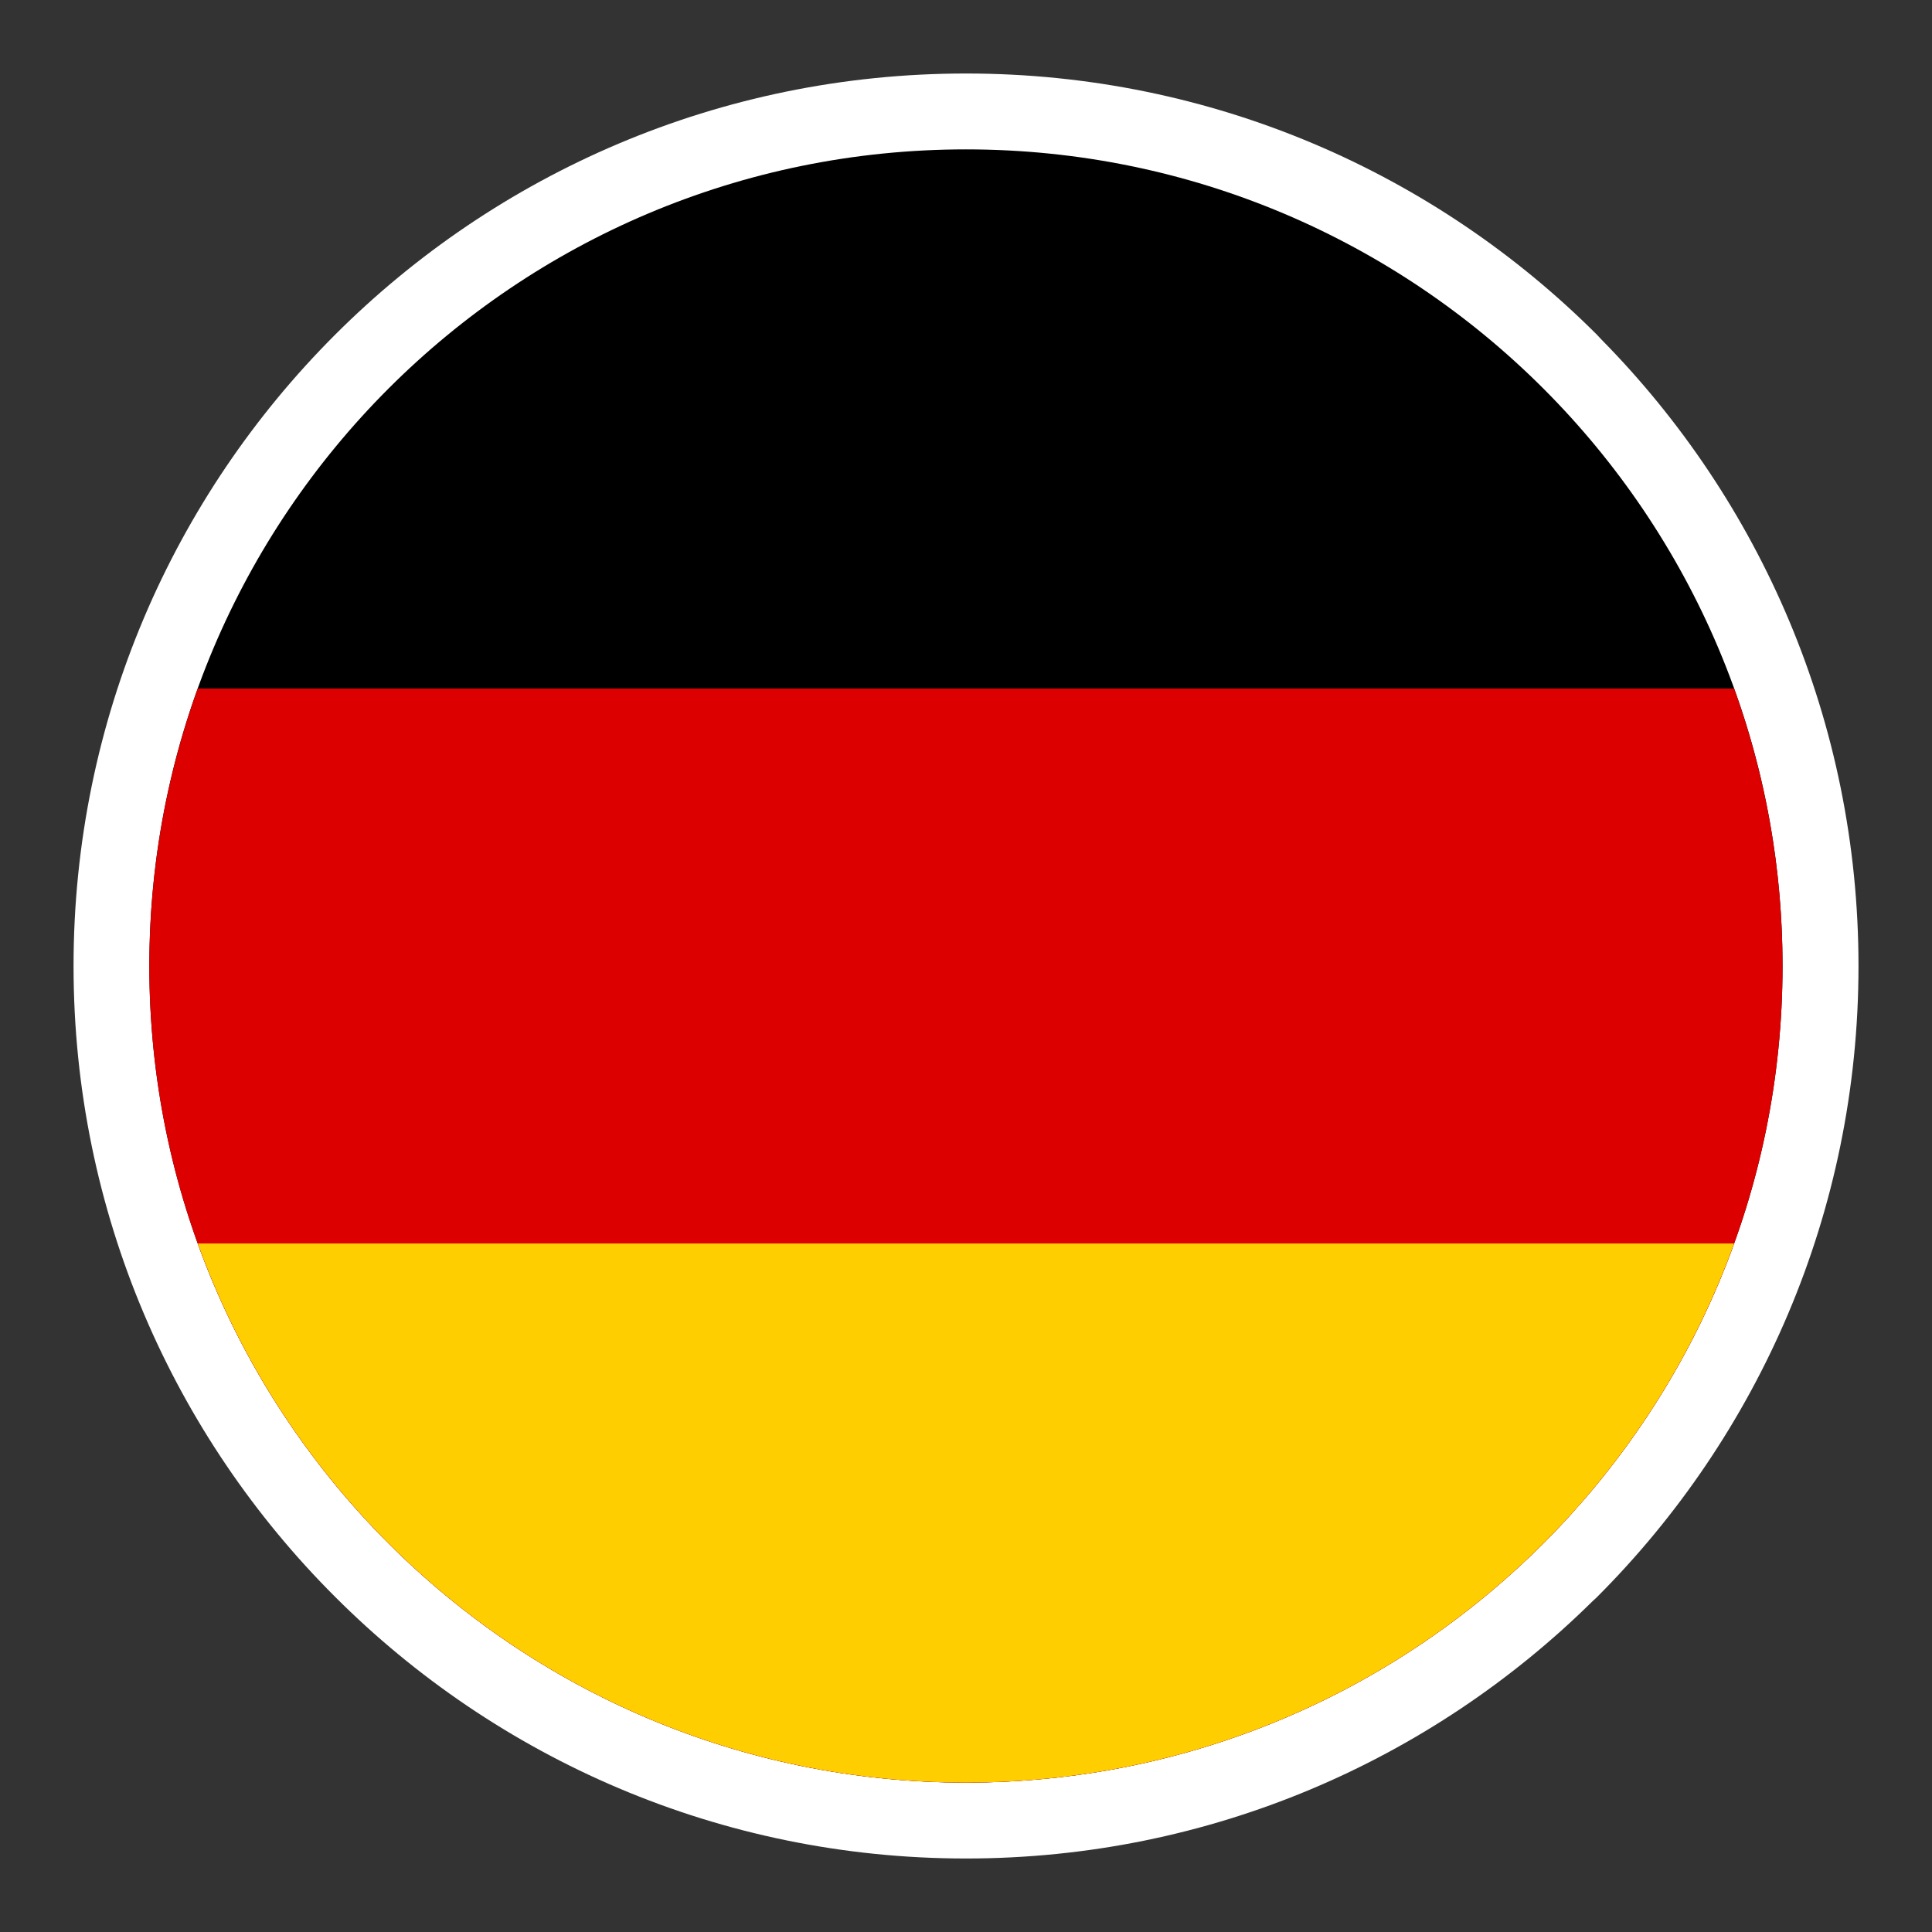 <?xml version="1.0" encoding="utf-8"?>
<svg xmlns="http://www.w3.org/2000/svg" fill="none" height="44" viewBox="0 0 44 44" width="44">
<rect x="0" y="0" width="44" height="44" fill="#333333" stroke="none"/>
<path d="M22 1.674C27.612 1.674 32.696 3.949 36.373 7.627L36.467 7.728C40.088 11.399 42.326 16.44 42.326 21.999C42.326 27.611 40.048 32.695 36.371 36.372L36.27 36.466C32.598 40.089 27.556 42.326 22 42.326C16.394 42.326 11.312 40.047 7.633 36.368C3.951 32.695 1.675 27.611 1.675 21.999C1.675 16.386 3.95 11.304 7.628 7.627C11.305 3.949 16.388 1.674 22 1.674Z" fill="white"/>
<path d="M21.999 3.402C32.27 3.402 40.596 11.728 40.596 21.999C40.596 32.27 32.27 40.597 21.999 40.597C11.728 40.597 3.401 32.27 3.401 21.999C3.401 11.728 11.728 3.402 21.999 3.402Z" fill="black"/>
<path d="M39.493 15.681H4.504C3.791 17.654 3.401 19.781 3.401 21.999C3.401 32.27 11.728 40.597 21.999 40.597C32.27 40.597 40.596 32.27 40.596 21.999C40.596 19.781 40.207 17.654 39.493 15.681Z" fill="#DD0000"/>
<path d="M39.493 28.32H4.504C7.091 35.481 13.948 40.597 21.999 40.597C30.05 40.597 36.907 35.481 39.493 28.32Z" fill="#FFCE00"/>
</svg>